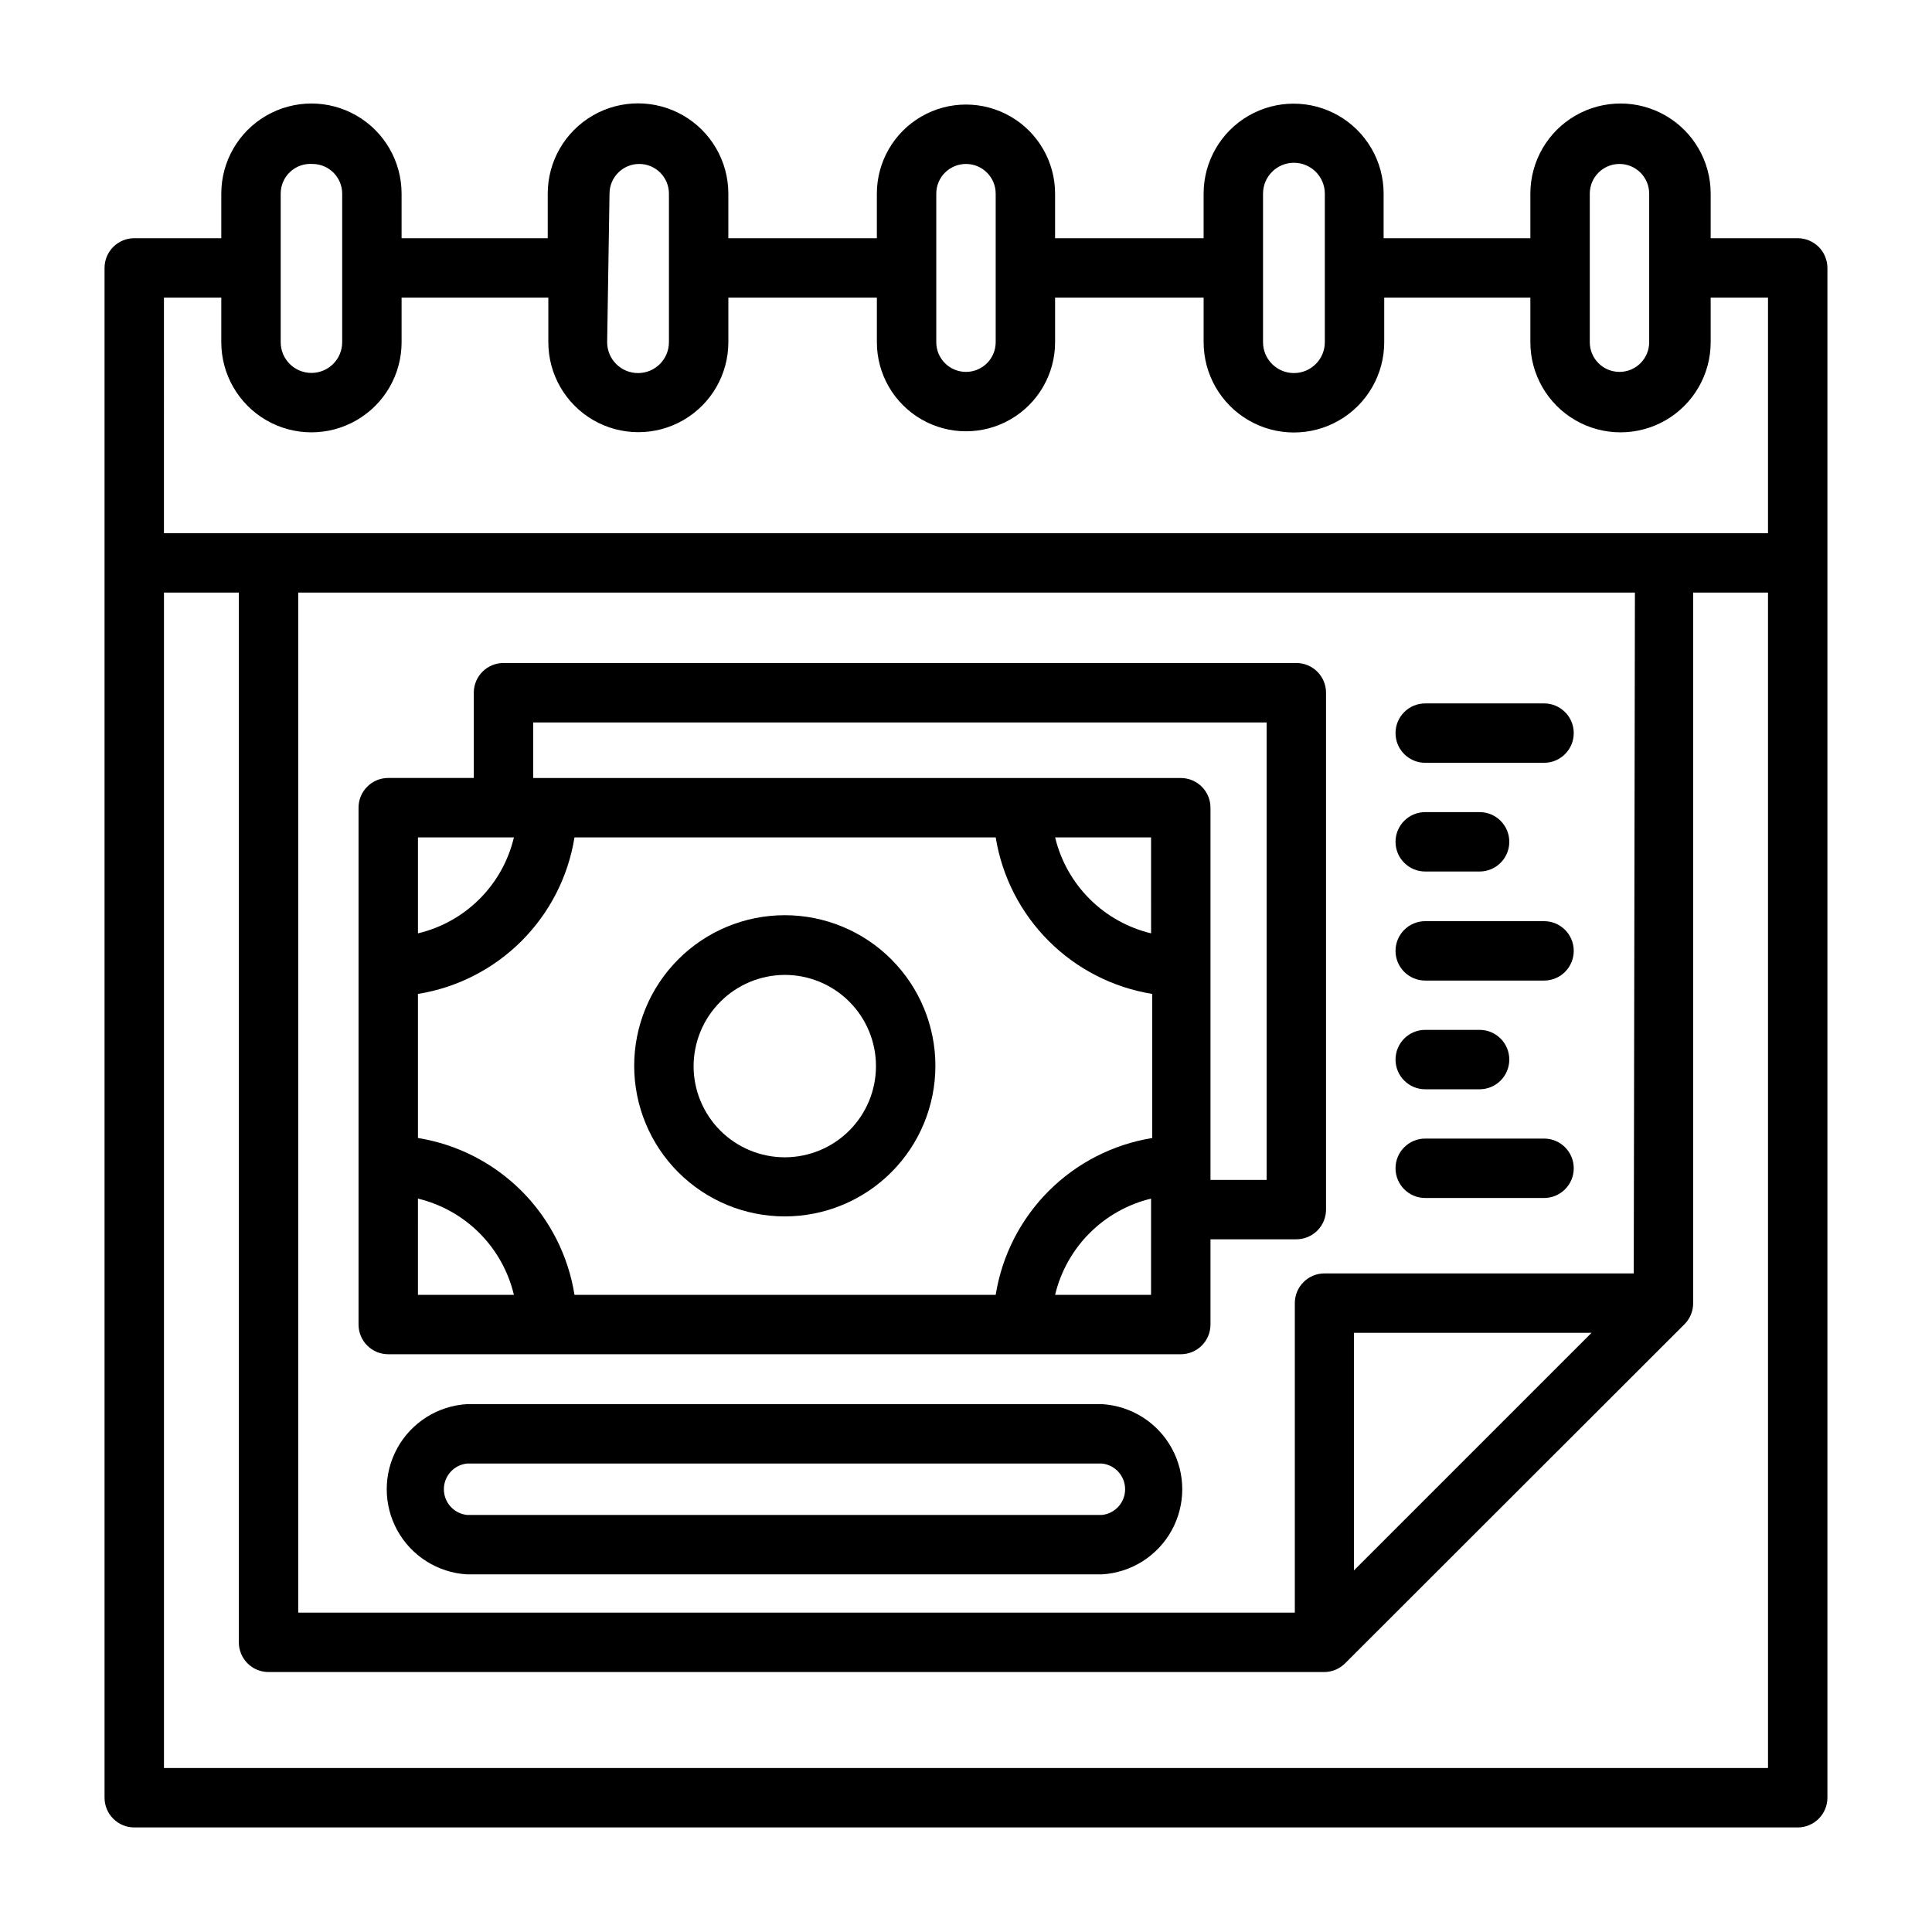 <?xml version="1.0" encoding="UTF-8"?>
<!-- Uploaded to: ICON Repo, www.iconrepo.com, Generator: ICON Repo Mixer Tools -->
<svg fill="#000000" width="800px" height="800px" version="1.1" viewBox="144 144 512 512" xmlns="http://www.w3.org/2000/svg">
 <g>
  <path d="m620.41 207.13h-23.062v-11.809c0-8.535-4.555-16.422-11.945-20.688-7.394-4.269-16.5-4.269-23.895 0-7.391 4.266-11.945 12.152-11.945 20.688v11.809h-38.887v-11.809c0-8.52-4.547-16.395-11.926-20.656-7.379-4.258-16.473-4.258-23.852 0-7.383 4.262-11.926 12.137-11.926 20.656v11.809h-39.363v-11.809c0-8.434-4.5-16.23-11.809-20.449-7.305-4.219-16.309-4.219-23.613 0-7.309 4.219-11.809 12.016-11.809 20.449v11.809h-39.359v-11.809c0-8.547-4.562-16.449-11.965-20.723-7.406-4.273-16.527-4.273-23.934 0-7.402 4.273-11.965 12.176-11.965 20.723v11.809h-38.73v-11.809c0-8.535-4.555-16.422-11.945-20.688-7.391-4.269-16.5-4.269-23.891 0-7.394 4.266-11.945 12.152-11.945 20.688v11.809h-23.066c-4.348 0-7.871 3.527-7.871 7.875v405.41c0 2.09 0.828 4.09 2.305 5.566 1.477 1.477 3.477 2.309 5.566 2.309h440.83c2.09 0 4.09-0.832 5.566-2.309 1.477-1.477 2.309-3.477 2.309-5.566v-405.41c0-2.09-0.832-4.094-2.309-5.566-1.477-1.477-3.477-2.309-5.566-2.309zm-47.23-19.68c2.086 0 4.09 0.832 5.566 2.305 1.477 1.477 2.305 3.481 2.305 5.566v39.363c0 4.348-3.523 7.871-7.871 7.871s-7.871-3.523-7.871-7.871v-39.363c0-4.348 3.523-7.871 7.871-7.871zm-94.465 7.871c0-4.519 3.664-8.184 8.188-8.184 4.519 0 8.188 3.664 8.188 8.184v39.363c0 4.519-3.668 8.184-8.188 8.184-4.523 0-8.188-3.664-8.188-8.184zm-86.594 0c0-4.348 3.527-7.871 7.875-7.871s7.871 3.523 7.871 7.871v39.363c0 4.348-3.523 7.871-7.871 7.871s-7.875-3.523-7.875-7.871zm-86.594 0h0.004c0-4.348 3.523-7.871 7.871-7.871s7.871 3.523 7.871 7.871v39.363c0 4.519-3.664 8.184-8.188 8.184-4.519 0-8.184-3.664-8.184-8.184zm-78.719-7.871c2.09 0 4.09 0.832 5.566 2.305 1.477 1.477 2.309 3.481 2.309 5.566v39.363c0 4.5-3.648 8.145-8.148 8.145s-8.148-3.644-8.148-8.145v-39.363c-0.004-2.184 0.898-4.277 2.496-5.769 1.598-1.492 3.746-2.254 5.926-2.102zm-39.359 35.426h15.195v11.809c0 8.535 4.551 16.422 11.945 20.688 7.391 4.269 16.5 4.269 23.891 0 7.391-4.266 11.945-12.152 11.945-20.688v-11.809h38.887v11.809c0 8.52 4.547 16.395 11.926 20.656 7.383 4.258 16.473 4.258 23.855 0 7.379-4.262 11.926-12.137 11.926-20.656v-11.809h39.359v11.809c0 8.438 4.5 16.23 11.809 20.449 7.305 4.219 16.309 4.219 23.613 0 7.309-4.219 11.809-12.012 11.809-20.449v-11.809h39.363v11.809c0 8.547 4.559 16.449 11.965 20.723 7.402 4.277 16.527 4.277 23.93 0 7.406-4.273 11.965-12.176 11.965-20.723v-11.809h38.73v11.809c0 8.535 4.555 16.422 11.945 20.688 7.394 4.269 16.5 4.269 23.895 0 7.391-4.266 11.945-12.152 11.945-20.688v-11.809h15.191v62.426h-425.09zm389.51 258.59h-81.945c-4.348 0-7.875 3.527-7.875 7.875v82.023h-264.11v-270.32h354.24zm-11.18 15.742-62.977 62.977v-62.977zm46.762 115.33h-425.09v-311.5h19.84v278.2c0 2.086 0.828 4.09 2.305 5.566 1.477 1.477 3.477 2.305 5.566 2.305h279.85c2.074-0.031 4.055-0.879 5.508-2.363l89.898-89.82c1.473-1.484 2.297-3.496 2.285-5.586v-188.3h19.836z"/>
  <path d="m246.89 502.89h210.03c2.086 0 4.09-0.832 5.566-2.305 1.477-1.477 2.305-3.481 2.305-5.566v-22.594h22.75c2.09 0 4.09-0.832 5.566-2.305 1.477-1.477 2.305-3.481 2.305-5.566v-136.98c0-2.086-0.828-4.09-2.305-5.566-1.477-1.473-3.477-2.305-5.566-2.305h-210.11c-4.348 0-7.871 3.523-7.871 7.871v22.594h-22.672c-4.348 0-7.871 3.523-7.871 7.871v136.98c0 2.086 0.828 4.09 2.305 5.566 1.477 1.473 3.481 2.305 5.566 2.305zm49.359-136.97h111.62c1.684 10.395 6.594 19.996 14.043 27.441 7.445 7.445 17.047 12.359 27.441 14.043v38.18c-10.406 1.688-20.016 6.613-27.465 14.074-7.445 7.461-12.352 17.078-14.02 27.488h-111.62c-1.656-10.414-6.559-20.039-14.008-27.504-7.453-7.461-17.066-12.383-27.48-14.059v-38.18c10.402-1.672 20.008-6.582 27.457-14.031 7.449-7.445 12.359-17.055 14.031-27.453zm152.8 25.426c-6.172-1.48-11.812-4.641-16.301-9.129-4.488-4.484-7.648-10.129-9.129-16.297h25.426zm-194.29 70.297c6.184 1.488 11.832 4.656 16.32 9.16 4.488 4.5 7.641 10.16 9.109 16.344h-25.43zm194.28 25.504h-25.426c1.477-6.18 4.633-11.836 9.121-16.336 4.484-4.5 10.129-7.672 16.309-9.168zm-163.73-151.69h194.36v121.23h-14.879v-98.637c0-2.086-0.828-4.09-2.305-5.566-1.477-1.477-3.481-2.305-5.566-2.305h-171.61zm-5.117 30.465c-1.465 6.176-4.617 11.828-9.109 16.316-4.488 4.492-10.141 7.644-16.32 9.109v-25.426z"/>
  <path d="m351.9 466.36c10.594 0.02 20.762-4.172 28.262-11.652s11.719-17.637 11.727-28.23c0.008-10.598-4.199-20.758-11.691-28.25-7.488-7.492-17.652-11.695-28.246-11.688-10.594 0.004-20.75 4.223-28.234 11.727-7.481 7.5-11.672 17.668-11.652 28.262 0.023 10.559 4.227 20.676 11.691 28.145 7.465 7.465 17.586 11.668 28.145 11.688zm0-64c6.414-0.02 12.57 2.508 17.117 7.031 4.551 4.523 7.113 10.668 7.125 17.082 0.016 6.414-2.519 12.574-7.047 17.117-4.531 4.539-10.68 7.098-17.094 7.106-6.414 0.008-12.566-2.539-17.105-7.07-4.535-4.531-7.086-10.684-7.086-17.098 0.02-6.391 2.562-12.512 7.074-17.039 4.508-4.523 10.625-7.086 17.016-7.129z"/>
  <path d="m521.7 346.15h31.488c4.348 0 7.871-3.523 7.871-7.871s-3.523-7.871-7.871-7.871h-31.488c-4.348 0-7.871 3.523-7.871 7.871s3.523 7.871 7.871 7.871z"/>
  <path d="m521.7 374.96h14.406c4.348 0 7.871-3.523 7.871-7.871s-3.523-7.871-7.871-7.871h-14.406c-4.348 0-7.871 3.523-7.871 7.871s3.523 7.871 7.871 7.871z"/>
  <path d="m521.7 403.86h31.488c4.348 0 7.871-3.523 7.871-7.871s-3.523-7.871-7.871-7.871h-31.488c-4.348 0-7.871 3.523-7.871 7.871s3.523 7.871 7.871 7.871z"/>
  <path d="m521.7 432.67h14.406c4.348 0 7.871-3.523 7.871-7.871s-3.523-7.875-7.871-7.875h-14.406c-4.348 0-7.871 3.527-7.871 7.875s3.523 7.871 7.871 7.871z"/>
  <path d="m521.7 461.48h31.488c4.348 0 7.871-3.527 7.871-7.875 0-4.348-3.523-7.871-7.871-7.871h-31.488c-4.348 0-7.871 3.523-7.871 7.871 0 4.348 3.523 7.875 7.871 7.875z"/>
  <path d="m436.05 516.11h-168.3c-7.742 0.461-14.707 4.856-18.453 11.645-3.746 6.793-3.746 15.027 0 21.82 3.746 6.789 10.711 11.188 18.453 11.645h168.3c7.742-0.457 14.707-4.856 18.453-11.645 3.746-6.793 3.746-15.027 0-21.82-3.746-6.789-10.711-11.184-18.453-11.645zm0 29.363h-168.3c-3.481-0.375-6.117-3.309-6.117-6.809s2.637-6.434 6.117-6.809h168.3c3.481 0.375 6.117 3.309 6.117 6.809s-2.637 6.434-6.117 6.809z"/>
 </g>
</svg>